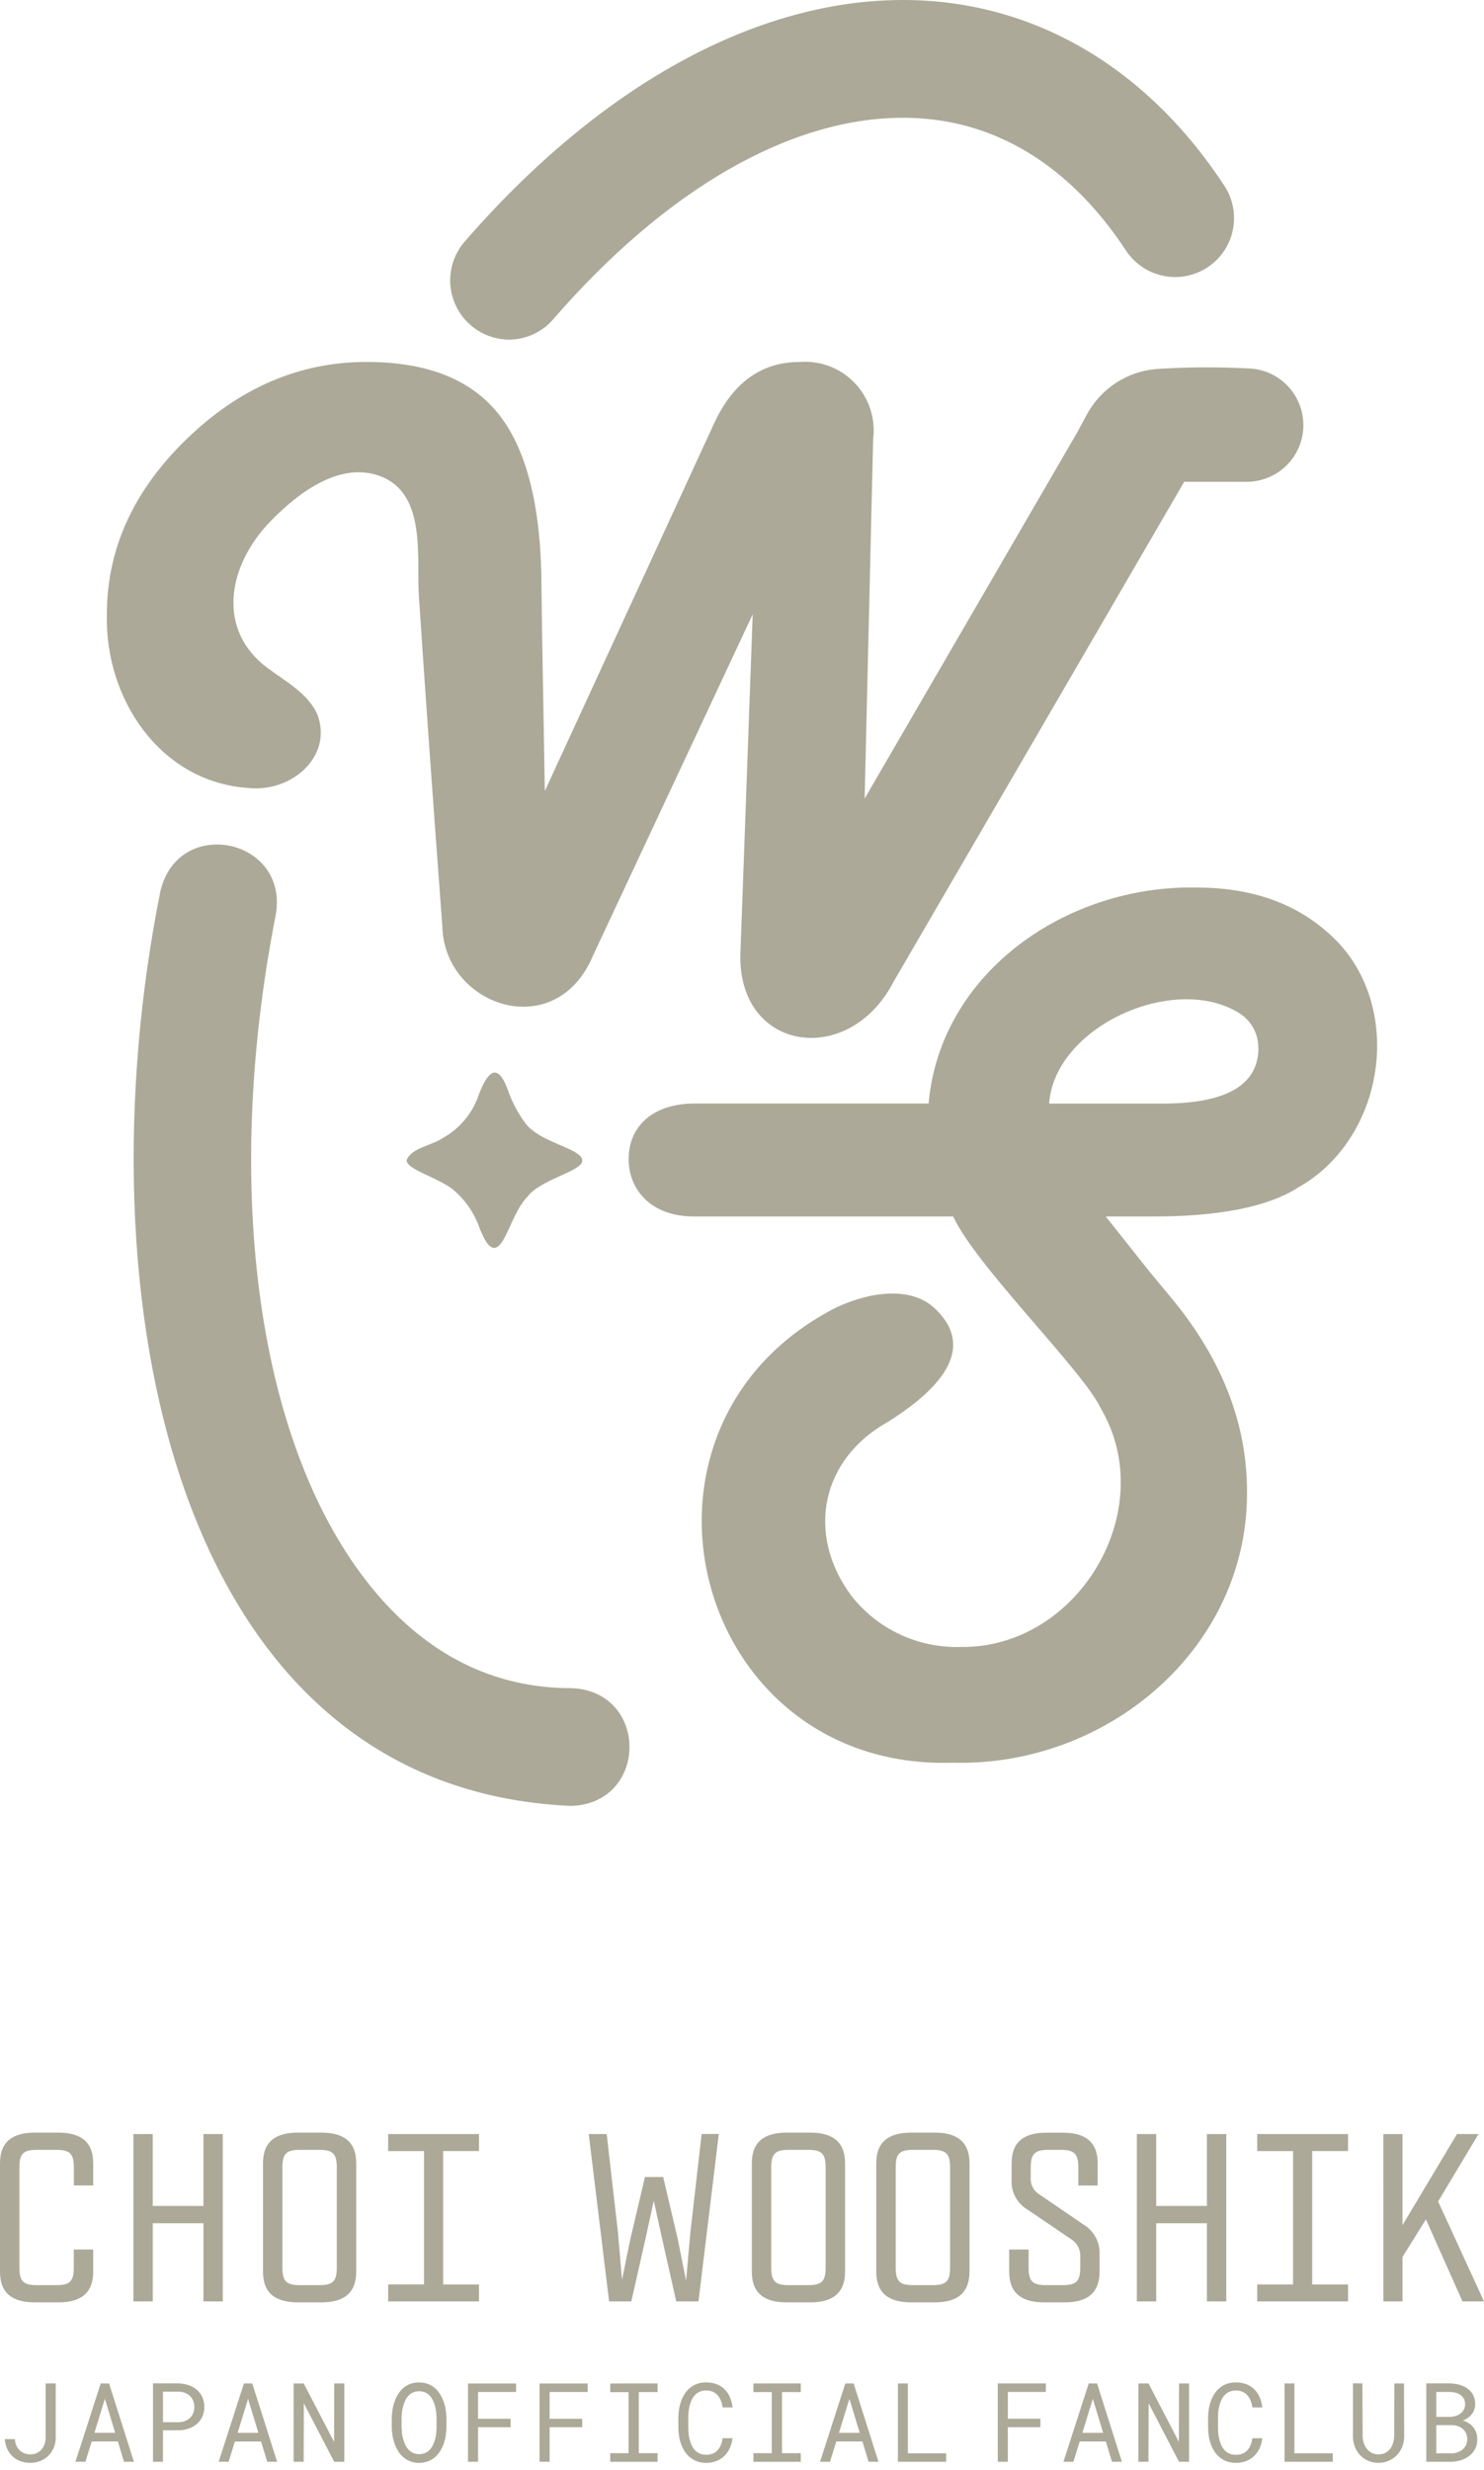 <svg width="128" height="213" viewBox="0 0 128 213" fill="none" xmlns="http://www.w3.org/2000/svg">
<path d="M0 195.898V186.537C0 184.661 1.112 183.899 3.009 183.899H5.03C6.93 183.899 8.039 184.661 8.039 186.537V188.456H6.37V186.91C6.37 185.755 6.062 185.384 4.87 185.384H3.174C1.974 185.384 1.674 185.755 1.674 186.91V195.527C1.674 196.682 1.982 197.053 3.174 197.053H4.865C6.065 197.053 6.365 196.682 6.365 195.527V193.981H8.039V195.898C8.039 197.774 6.925 198.538 5.03 198.538H3.009C1.109 198.538 0 197.774 0 195.898ZM11.506 184.023H13.175V190.223H17.547V184.023H19.216V198.453H17.548V191.712H13.176V198.453H11.506V184.023ZM22.685 195.898V186.537C22.685 184.661 23.799 183.899 25.694 183.899H27.715C29.615 183.899 30.724 184.661 30.724 186.537V195.898C30.724 197.774 29.612 198.538 27.715 198.538H25.694C23.794 198.538 22.685 197.774 22.685 195.898ZM27.55 197.053C28.75 197.053 29.05 196.682 29.05 195.527V186.91C29.05 185.755 28.742 185.384 27.55 185.384H25.859C24.659 185.384 24.359 185.755 24.359 186.91V195.527C24.359 196.682 24.667 197.053 25.859 197.053H27.55ZM33.481 196.99H36.573V185.49H33.481V184.023H41.314V185.486H38.223V196.992H41.314V198.455H33.481V196.99ZM50.781 184.023H52.329L53.3 192.492L53.65 196.592L54.373 193.066L55.63 187.725H57.2L58.457 193.066L59.178 196.674L59.549 192.488L60.519 184.015H62L60.247 198.453H58.33L57.114 193.073L56.391 189.773L55.67 193.073L54.454 198.453H52.536L50.781 184.023ZM64.848 195.898V186.537C64.848 184.661 65.962 183.899 67.857 183.899H69.878C71.778 183.899 72.889 184.661 72.889 186.537V195.898C72.889 197.774 71.775 198.538 69.878 198.538H67.857C65.957 198.538 64.848 197.774 64.848 195.898ZM69.713 197.053C70.913 197.053 71.213 196.682 71.213 195.527V186.91C71.213 185.755 70.905 185.384 69.713 185.384H68.022C66.828 185.384 66.522 185.755 66.522 186.91V195.527C66.522 196.682 66.832 197.053 68.022 197.053H69.713ZM75.581 195.898V186.537C75.581 184.661 76.695 183.899 78.592 183.899H80.613C82.513 183.899 83.622 184.661 83.622 186.537V195.898C83.622 197.774 82.508 198.538 80.613 198.538H78.592C76.692 198.538 75.581 197.774 75.581 195.898ZM80.448 197.053C81.642 197.053 81.948 196.682 81.948 195.527V186.91C81.948 185.755 81.638 185.384 80.448 185.384H78.757C77.557 185.384 77.257 185.755 77.257 186.91V195.527C77.257 196.682 77.565 197.053 78.757 197.053H80.448ZM87.048 195.898V193.981H88.718V195.527C88.718 196.682 89.028 197.053 90.225 197.053H91.667C92.867 197.053 93.174 196.682 93.174 195.527V194.62C93.195 194.327 93.137 194.033 93.007 193.769C92.876 193.506 92.678 193.281 92.432 193.12L88.637 190.543C88.187 190.282 87.819 189.9 87.575 189.44C87.331 188.981 87.22 188.462 87.256 187.943V186.543C87.256 184.667 88.35 183.905 90.267 183.905H91.667C93.567 183.905 94.678 184.667 94.678 186.543V188.462H93.008V186.91C93.008 185.755 92.698 185.384 91.501 185.384H90.431C89.231 185.384 88.905 185.755 88.905 186.91V187.755C88.88 188.049 88.938 188.344 89.073 188.606C89.208 188.868 89.413 189.087 89.667 189.238L93.44 191.817C93.891 192.082 94.261 192.467 94.508 192.929C94.755 193.391 94.87 193.912 94.84 194.435V195.898C94.84 197.774 93.726 198.538 91.829 198.538H90.06C88.16 198.538 87.049 197.774 87.049 195.898M98.058 184.023H99.728V190.223H104.1V184.023H105.77V198.453H104.1V191.712H99.727V198.453H98.057L98.058 184.023ZM108.439 196.992H111.531V185.492H108.439V184.023H116.274V185.486H113.18V196.992H116.274V198.455H108.439V196.992ZM119.32 184.023H120.97V191.878L125.67 184.023H127.526L124.042 189.837L128 198.453H126.144L122.99 191.382L120.971 194.619V198.453H119.321L119.32 184.023Z" fill="#ACA998"/>
<path d="M9.218 52.972C9.218 47.347 11.507 42.313 16.085 37.872C20.663 33.431 25.844 31.211 31.629 31.212C36.926 31.212 40.763 32.767 43.14 35.877C45.517 38.987 46.706 43.965 46.707 50.811L46.748 54.028L46.993 68.209L61.539 36.631C63.17 33.018 65.655 31.212 68.996 31.212C69.833 31.149 70.674 31.264 71.463 31.551C72.252 31.837 72.971 32.289 73.572 32.874C74.174 33.46 74.643 34.167 74.95 34.949C75.257 35.73 75.395 36.568 75.353 37.406L75.312 37.853L74.578 68.864L92.916 37.283L93.771 35.694C94.369 34.608 95.225 33.686 96.265 33.011C97.305 32.335 98.495 31.926 99.73 31.821C102.327 31.648 104.931 31.63 107.53 31.767C108.827 31.767 110.071 32.282 110.988 33.199C111.905 34.116 112.42 35.36 112.42 36.657C112.42 37.954 111.905 39.198 110.988 40.115C110.071 41.032 108.827 41.547 107.53 41.547H102.141C102.141 41.564 77.064 84.674 77.064 84.674C73.195 92.131 63.578 90.674 63.864 82.188L64.923 52.973L51.155 82.389C47.946 90.066 38.32 86.779 38.155 79.901C37.447 70.394 36.755 60.887 36.129 51.376C35.912 48.059 36.798 42.642 32.877 41.092C29.345 39.698 25.691 42.538 23.396 44.883C19.547 48.81 18.696 54.346 23.068 57.596C24.609 58.751 26.455 59.715 27.33 61.502C28.808 65.119 25.23 68.373 21.377 67.946C13.848 67.418 9.037 60.317 9.218 52.972ZM111.88 102.458C109.273 104.086 105.13 104.9 99.451 104.9H95.376L99.125 109.626L101.285 112.233C105.468 117.396 107.56 122.856 107.559 128.613C107.659 142.062 95.597 152.357 82.174 152.003C59.784 152.703 52.151 123.237 71.855 112.886C74.3 111.64 78.312 110.656 80.613 112.812C84.775 116.712 79.866 120.534 76.64 122.577C70.813 125.805 69.484 132.268 73.425 137.6C74.538 139.02 75.967 140.159 77.6 140.927C79.232 141.695 81.022 142.069 82.825 142.02C92.946 142.192 100.095 130.271 94.967 121.482C93.478 118.252 84.192 109.198 82.215 104.898H59.848C56.099 104.898 54.223 102.538 54.223 99.957C54.223 97.135 56.288 95.157 59.939 95.157H80.096C81.09 83.883 91.976 76.311 103.196 76.534C107.785 76.534 111.527 77.798 114.422 80.325C121.287 86.104 119.75 98.119 111.875 102.452M108.534 90.352C108.538 89.746 108.385 89.149 108.088 88.62C107.792 88.091 107.363 87.649 106.843 87.336C101.249 83.9 90.969 88.514 90.487 95.164H100.269C105.784 95.164 108.542 93.561 108.543 90.355M43.875 29.287C44.603 29.288 45.323 29.132 45.985 28.83C46.648 28.528 47.237 28.086 47.713 27.535C57.433 16.328 68.146 10.156 77.886 10.156C87.586 10.156 93.686 16.376 97.11 21.593C97.476 22.151 97.948 22.632 98.499 23.007C99.051 23.383 99.671 23.647 100.324 23.783C100.977 23.919 101.651 23.925 102.306 23.801C102.962 23.676 103.586 23.424 104.145 23.058C104.703 22.693 105.183 22.221 105.559 21.669C105.935 21.118 106.198 20.498 106.334 19.845C106.47 19.192 106.476 18.518 106.352 17.862C106.228 17.207 105.976 16.582 105.61 16.024C98.832 5.69 88.989 0 77.886 0C65.158 0 51.717 7.416 40.039 20.881C39.413 21.62 39.01 22.523 38.877 23.482C38.745 24.442 38.888 25.42 39.29 26.301C39.692 27.183 40.337 27.931 41.149 28.46C41.961 28.989 42.906 29.276 43.875 29.287ZM49.259 145.572C42.574 145.572 36.815 142.689 32.138 137.001C22.29 125.03 19.092 102.745 23.793 78.842C24.893 72.251 15.335 70.316 13.828 76.884C6.883 111.584 14.818 154.224 49.259 155.728C55.97 155.515 55.976 145.785 49.259 145.572ZM49.569 99.328C48.216 98.596 46.406 98.158 45.379 96.942C44.692 96.036 44.156 95.025 43.79 93.948C42.826 91.348 41.956 92.7 41.317 94.348C40.791 95.955 39.679 97.305 38.202 98.128C37.29 98.771 35.486 98.977 35.078 100.028C34.993 100.803 37.557 101.457 39.003 102.518C40.117 103.43 40.949 104.639 41.403 106.005C41.685 106.598 41.98 107.451 42.545 107.605C42.832 107.657 43.118 107.399 43.39 106.958C44.09 105.749 44.515 104.19 45.533 103.152C46.64 101.734 49.897 101.072 50.201 100.206C50.314 99.796 49.901 99.54 49.567 99.335" fill="#ACA998"/>
<path d="M3.936 205.529V210.229C3.931 210.415 3.897 210.599 3.836 210.774C3.779 210.939 3.692 211.093 3.579 211.226C3.464 211.356 3.323 211.461 3.166 211.534C2.994 211.611 2.806 211.648 2.618 211.643C2.434 211.645 2.252 211.611 2.082 211.543C1.927 211.481 1.787 211.386 1.672 211.265C1.555 211.146 1.461 211.007 1.397 210.853C1.329 210.686 1.29 210.509 1.283 210.329H0.411C0.434 210.621 0.506 210.907 0.624 211.175C0.732 211.418 0.888 211.636 1.083 211.817C1.276 211.999 1.504 212.14 1.753 212.23C2.029 212.329 2.32 212.378 2.613 212.374C2.909 212.377 3.203 212.323 3.478 212.214C3.735 212.112 3.969 211.96 4.167 211.766C4.364 211.573 4.521 211.343 4.628 211.089C4.743 210.816 4.804 210.523 4.807 210.226V205.526L3.936 205.529ZM10.167 210.529L10.697 212.282H11.55L9.407 205.529H8.688L6.508 212.282H7.366L7.909 210.533L10.167 210.529ZM8.145 209.782L9.045 206.851L9.935 209.782H8.145ZM14.056 209.569H15.387C15.679 209.568 15.969 209.521 16.247 209.43C16.507 209.346 16.748 209.214 16.959 209.04C17.164 208.868 17.33 208.654 17.444 208.412C17.567 208.142 17.629 207.849 17.623 207.552C17.629 207.255 17.567 206.96 17.444 206.689C17.33 206.446 17.165 206.23 16.959 206.058C16.748 205.884 16.507 205.752 16.247 205.668C15.969 205.577 15.679 205.529 15.387 205.524H13.197V212.282H14.055L14.056 209.569ZM14.056 208.869V206.234H15.387C15.575 206.236 15.761 206.27 15.937 206.334C16.099 206.392 16.248 206.482 16.375 206.598C16.498 206.716 16.595 206.858 16.66 207.015C16.73 207.19 16.764 207.378 16.76 207.567C16.765 207.754 16.731 207.939 16.66 208.112C16.594 208.267 16.495 208.405 16.37 208.518C16.243 208.631 16.095 208.719 15.934 208.775C15.758 208.839 15.573 208.872 15.387 208.875L14.056 208.869ZM22.517 210.534L23.05 212.283H23.903L21.76 205.53H21.041L18.861 212.283H19.719L20.262 210.534H22.517ZM20.497 209.786L21.397 206.855L22.287 209.786H20.497ZM29.697 212.286V205.529H28.83L28.816 210.566L26.197 205.529H25.325V212.282H26.192L26.206 207.236L28.826 212.282L29.697 212.286ZM38.504 209.299V208.529C38.5 208.284 38.479 208.039 38.441 207.796C38.403 207.553 38.343 207.314 38.262 207.082C38.181 206.858 38.076 206.642 37.949 206.44C37.827 206.244 37.676 206.068 37.501 205.918C37.323 205.767 37.12 205.649 36.901 205.568C36.659 205.48 36.403 205.437 36.145 205.44C35.888 205.436 35.632 205.48 35.391 205.568C35.172 205.649 34.969 205.767 34.791 205.918C34.617 206.071 34.466 206.248 34.343 206.444C34.217 206.646 34.113 206.861 34.035 207.086C33.951 207.317 33.89 207.555 33.852 207.798C33.813 208.04 33.792 208.284 33.789 208.528V209.298C33.792 209.542 33.814 209.785 33.854 210.026C33.894 210.268 33.956 210.506 34.04 210.736C34.119 210.961 34.223 211.177 34.351 211.378C34.474 211.573 34.626 211.749 34.801 211.9C34.979 212.051 35.182 212.169 35.401 212.25C35.642 212.338 35.898 212.382 36.155 212.378C36.413 212.38 36.67 212.334 36.912 212.243C37.131 212.162 37.334 212.044 37.512 211.893C37.686 211.743 37.837 211.568 37.96 211.374C38.087 211.173 38.19 210.958 38.268 210.734C38.349 210.503 38.409 210.264 38.447 210.022C38.483 209.781 38.503 209.538 38.505 209.295L38.504 209.299ZM37.655 208.52V209.299C37.655 209.46 37.645 209.628 37.625 209.805C37.608 209.98 37.578 210.154 37.535 210.324C37.49 210.494 37.43 210.659 37.356 210.818C37.287 210.968 37.196 211.106 37.085 211.228C36.972 211.35 36.836 211.448 36.685 211.516C36.518 211.59 36.337 211.627 36.154 211.623C35.972 211.627 35.791 211.59 35.625 211.516C35.476 211.447 35.342 211.349 35.231 211.228C35.117 211.106 35.023 210.967 34.953 210.815C34.878 210.654 34.817 210.487 34.772 210.315C34.725 210.145 34.692 209.971 34.672 209.796C34.652 209.62 34.64 209.453 34.637 209.296V208.517C34.637 208.359 34.649 208.192 34.672 208.017C34.692 207.841 34.726 207.666 34.772 207.495C34.815 207.327 34.873 207.163 34.948 207.006C35.019 206.854 35.113 206.715 35.226 206.591C35.338 206.473 35.472 206.377 35.62 206.308C35.785 206.234 35.964 206.198 36.144 206.201C36.325 206.196 36.506 206.23 36.673 206.301C36.821 206.368 36.955 206.464 37.067 206.582C37.18 206.706 37.274 206.845 37.345 206.997C37.42 207.154 37.48 207.318 37.526 207.486C37.569 207.658 37.6 207.832 37.619 208.008C37.64 208.185 37.653 208.355 37.656 208.516L37.655 208.52ZM44.043 209.304V208.576H41.232V206.266H44.511V205.533H40.367V212.282H41.234V209.299L44.043 209.304ZM50.218 209.304V208.576H47.407V206.266H50.686V205.533H46.54V212.282H47.407V209.299L50.218 209.304ZM52.636 205.533V206.28H54.218V211.543H52.636V212.285H56.717V211.543H55.097V206.275H56.716V205.528L52.636 205.533ZM63.186 210.25H62.328C62.302 210.444 62.254 210.635 62.184 210.818C62.121 210.984 62.028 211.137 61.91 211.27C61.794 211.4 61.651 211.503 61.49 211.57C61.303 211.645 61.104 211.682 60.903 211.677C60.717 211.681 60.532 211.647 60.36 211.577C60.21 211.512 60.074 211.419 59.96 211.301C59.844 211.184 59.748 211.049 59.677 210.901C59.602 210.746 59.541 210.584 59.497 210.417C59.45 210.246 59.417 210.071 59.397 209.895C59.377 209.723 59.367 209.551 59.367 209.378V208.427C59.367 208.254 59.377 208.082 59.397 207.91C59.417 207.734 59.45 207.559 59.497 207.388C59.542 207.222 59.603 207.06 59.68 206.906C59.753 206.758 59.849 206.623 59.965 206.506C60.079 206.39 60.215 206.298 60.365 206.235C60.536 206.166 60.72 206.132 60.905 206.135C61.106 206.13 61.307 206.169 61.492 206.249C61.653 206.321 61.796 206.428 61.912 206.562C62.029 206.7 62.122 206.857 62.186 207.026C62.256 207.21 62.304 207.401 62.33 207.596H63.188C63.155 207.293 63.078 206.996 62.958 206.715C62.849 206.46 62.692 206.227 62.497 206.03C62.301 205.839 62.067 205.689 61.811 205.592C61.523 205.485 61.218 205.432 60.911 205.437C60.652 205.433 60.395 205.473 60.15 205.555C59.933 205.63 59.73 205.74 59.55 205.882C59.371 206.021 59.215 206.188 59.089 206.376C58.959 206.569 58.852 206.777 58.771 206.995C58.684 207.221 58.619 207.456 58.579 207.695C58.537 207.94 58.515 208.188 58.512 208.437V209.379C58.515 209.628 58.537 209.876 58.579 210.121C58.619 210.36 58.684 210.595 58.771 210.821C58.852 211.039 58.959 211.246 59.089 211.438C59.216 211.625 59.371 211.791 59.55 211.93C59.732 212.072 59.936 212.183 60.155 212.257C60.399 212.339 60.655 212.378 60.913 212.375C61.215 212.379 61.515 212.327 61.797 212.22C62.05 212.12 62.282 211.971 62.477 211.781C62.673 211.589 62.832 211.362 62.945 211.111C63.069 210.838 63.15 210.548 63.186 210.25ZM64.986 205.529V206.276H66.569V211.543H64.988V212.285H69.069V211.543H67.45V206.275H69.069V205.528L64.986 205.529ZM74.386 210.529L74.919 212.282H75.772L73.63 205.529H72.911L70.731 212.282H71.589L72.132 210.533L74.386 210.529ZM72.364 209.786L73.264 206.855L74.154 209.786H72.364ZM78.307 211.553V205.529H77.449V212.282H81.609V211.553H78.307ZM89.739 209.299V208.571H86.929V206.261H90.208V205.528H86.061V212.282H86.928V209.299H89.739ZM95.381 210.533L95.914 212.282H96.767L94.625 205.529H93.906L91.726 212.282H92.584L93.127 210.533H95.381ZM93.359 209.786L94.259 206.855L95.149 209.786H93.359ZM102.559 212.286V205.529H101.697L101.683 210.566L99.063 205.529H98.191V212.282H99.058L99.072 207.236L101.692 212.282L102.559 212.286ZM108.878 210.255H108.02C107.994 210.449 107.946 210.64 107.876 210.823C107.813 210.989 107.72 211.142 107.602 211.275C107.486 211.405 107.343 211.508 107.182 211.575C106.996 211.65 106.796 211.687 106.595 211.682C106.409 211.686 106.224 211.652 106.052 211.582C105.902 211.517 105.766 211.424 105.652 211.306C105.536 211.189 105.44 211.054 105.369 210.906C105.293 210.75 105.232 210.587 105.188 210.419C105.141 210.248 105.108 210.073 105.088 209.897C105.068 209.725 105.058 209.553 105.058 209.38V208.429C105.058 208.256 105.068 208.084 105.088 207.912C105.108 207.736 105.141 207.561 105.188 207.39C105.233 207.224 105.294 207.062 105.371 206.908C105.444 206.76 105.54 206.625 105.656 206.508C105.77 206.392 105.906 206.3 106.056 206.237C106.227 206.168 106.411 206.134 106.596 206.137C106.797 206.132 106.998 206.171 107.183 206.251C107.344 206.323 107.487 206.43 107.603 206.564C107.72 206.702 107.813 206.859 107.877 207.028C107.947 207.212 107.995 207.403 108.021 207.598H108.879C108.846 207.295 108.769 206.998 108.649 206.717C108.54 206.461 108.383 206.229 108.188 206.031C107.992 205.84 107.758 205.69 107.502 205.593C107.214 205.486 106.909 205.433 106.602 205.438C106.343 205.434 106.086 205.474 105.841 205.556C105.624 205.631 105.421 205.741 105.241 205.883C105.062 206.022 104.906 206.189 104.78 206.377C104.65 206.57 104.543 206.778 104.462 206.996C104.374 207.222 104.31 207.457 104.27 207.696C104.228 207.941 104.206 208.189 104.203 208.438V209.38C104.206 209.629 104.228 209.877 104.27 210.122C104.31 210.361 104.374 210.596 104.462 210.822C104.543 211.04 104.65 211.247 104.78 211.439C104.907 211.626 105.062 211.792 105.241 211.931C105.423 212.073 105.627 212.184 105.846 212.258C106.09 212.34 106.346 212.379 106.604 212.376C106.906 212.38 107.206 212.328 107.488 212.221C107.745 212.123 107.979 211.974 108.177 211.783C108.373 211.591 108.532 211.364 108.645 211.113C108.767 210.839 108.847 210.548 108.881 210.25L108.878 210.255ZM111.649 211.555V205.529H110.797V212.282H114.957V211.553L111.649 211.555ZM121.097 205.529H120.267L120.253 210.102C120.247 210.299 120.213 210.494 120.153 210.682C120.098 210.86 120.012 211.027 119.898 211.174C119.784 211.319 119.64 211.437 119.476 211.52C119.295 211.606 119.097 211.649 118.897 211.643C118.695 211.647 118.496 211.602 118.315 211.513C118.151 211.431 118.008 211.314 117.895 211.17C117.778 211.023 117.689 210.857 117.633 210.678C117.571 210.491 117.537 210.295 117.533 210.098L117.514 205.525H116.698L116.697 210.102C116.698 210.406 116.754 210.707 116.864 210.99C116.966 211.257 117.119 211.502 117.314 211.711C117.508 211.92 117.743 212.086 118.005 212.198C118.289 212.319 118.596 212.379 118.905 212.374C119.21 212.377 119.511 212.316 119.791 212.195C120.055 212.081 120.293 211.915 120.491 211.706C120.688 211.498 120.844 211.254 120.95 210.987C121.062 210.705 121.119 210.404 121.117 210.101L121.097 205.529ZM123.023 212.282H125.184C125.469 212.278 125.751 212.231 126.022 212.143C126.282 212.062 126.525 211.935 126.739 211.767C126.948 211.607 127.119 211.402 127.239 211.167C127.367 210.908 127.429 210.621 127.42 210.332C127.422 210.141 127.391 209.952 127.33 209.771C127.272 209.602 127.186 209.444 127.077 209.303C126.965 209.168 126.834 209.05 126.687 208.955C126.537 208.853 126.371 208.78 126.195 208.737V208.723C126.342 208.661 126.483 208.585 126.615 208.496C126.735 208.412 126.842 208.311 126.933 208.196C127.027 208.079 127.101 207.947 127.153 207.806C127.209 207.651 127.238 207.488 127.239 207.324C127.25 207.042 127.187 206.763 127.058 206.512C126.937 206.29 126.766 206.099 126.558 205.955C126.342 205.806 126.102 205.697 125.848 205.633C125.581 205.563 125.307 205.527 125.032 205.524H123.023V212.282ZM123.886 209.124H125.254C125.428 209.129 125.6 209.16 125.764 209.217C125.915 209.269 126.055 209.35 126.177 209.454C126.295 209.56 126.389 209.689 126.453 209.834C126.523 209.995 126.558 210.169 126.553 210.344C126.556 210.519 126.519 210.692 126.444 210.85C126.374 210.995 126.273 211.123 126.149 211.226C126.022 211.33 125.877 211.411 125.722 211.465C125.558 211.523 125.386 211.553 125.212 211.555H123.886V209.124ZM123.886 208.41V206.262H125.059C125.224 206.265 125.388 206.287 125.548 206.327C125.699 206.364 125.842 206.427 125.972 206.513C126.092 206.599 126.191 206.712 126.262 206.842C126.338 206.991 126.376 207.157 126.371 207.324C126.375 207.486 126.336 207.646 126.26 207.788C126.188 207.919 126.088 208.033 125.968 208.122C125.844 208.217 125.704 208.288 125.555 208.333C125.402 208.381 125.242 208.407 125.082 208.41H123.886Z" fill="#ACA998"/>
</svg>
